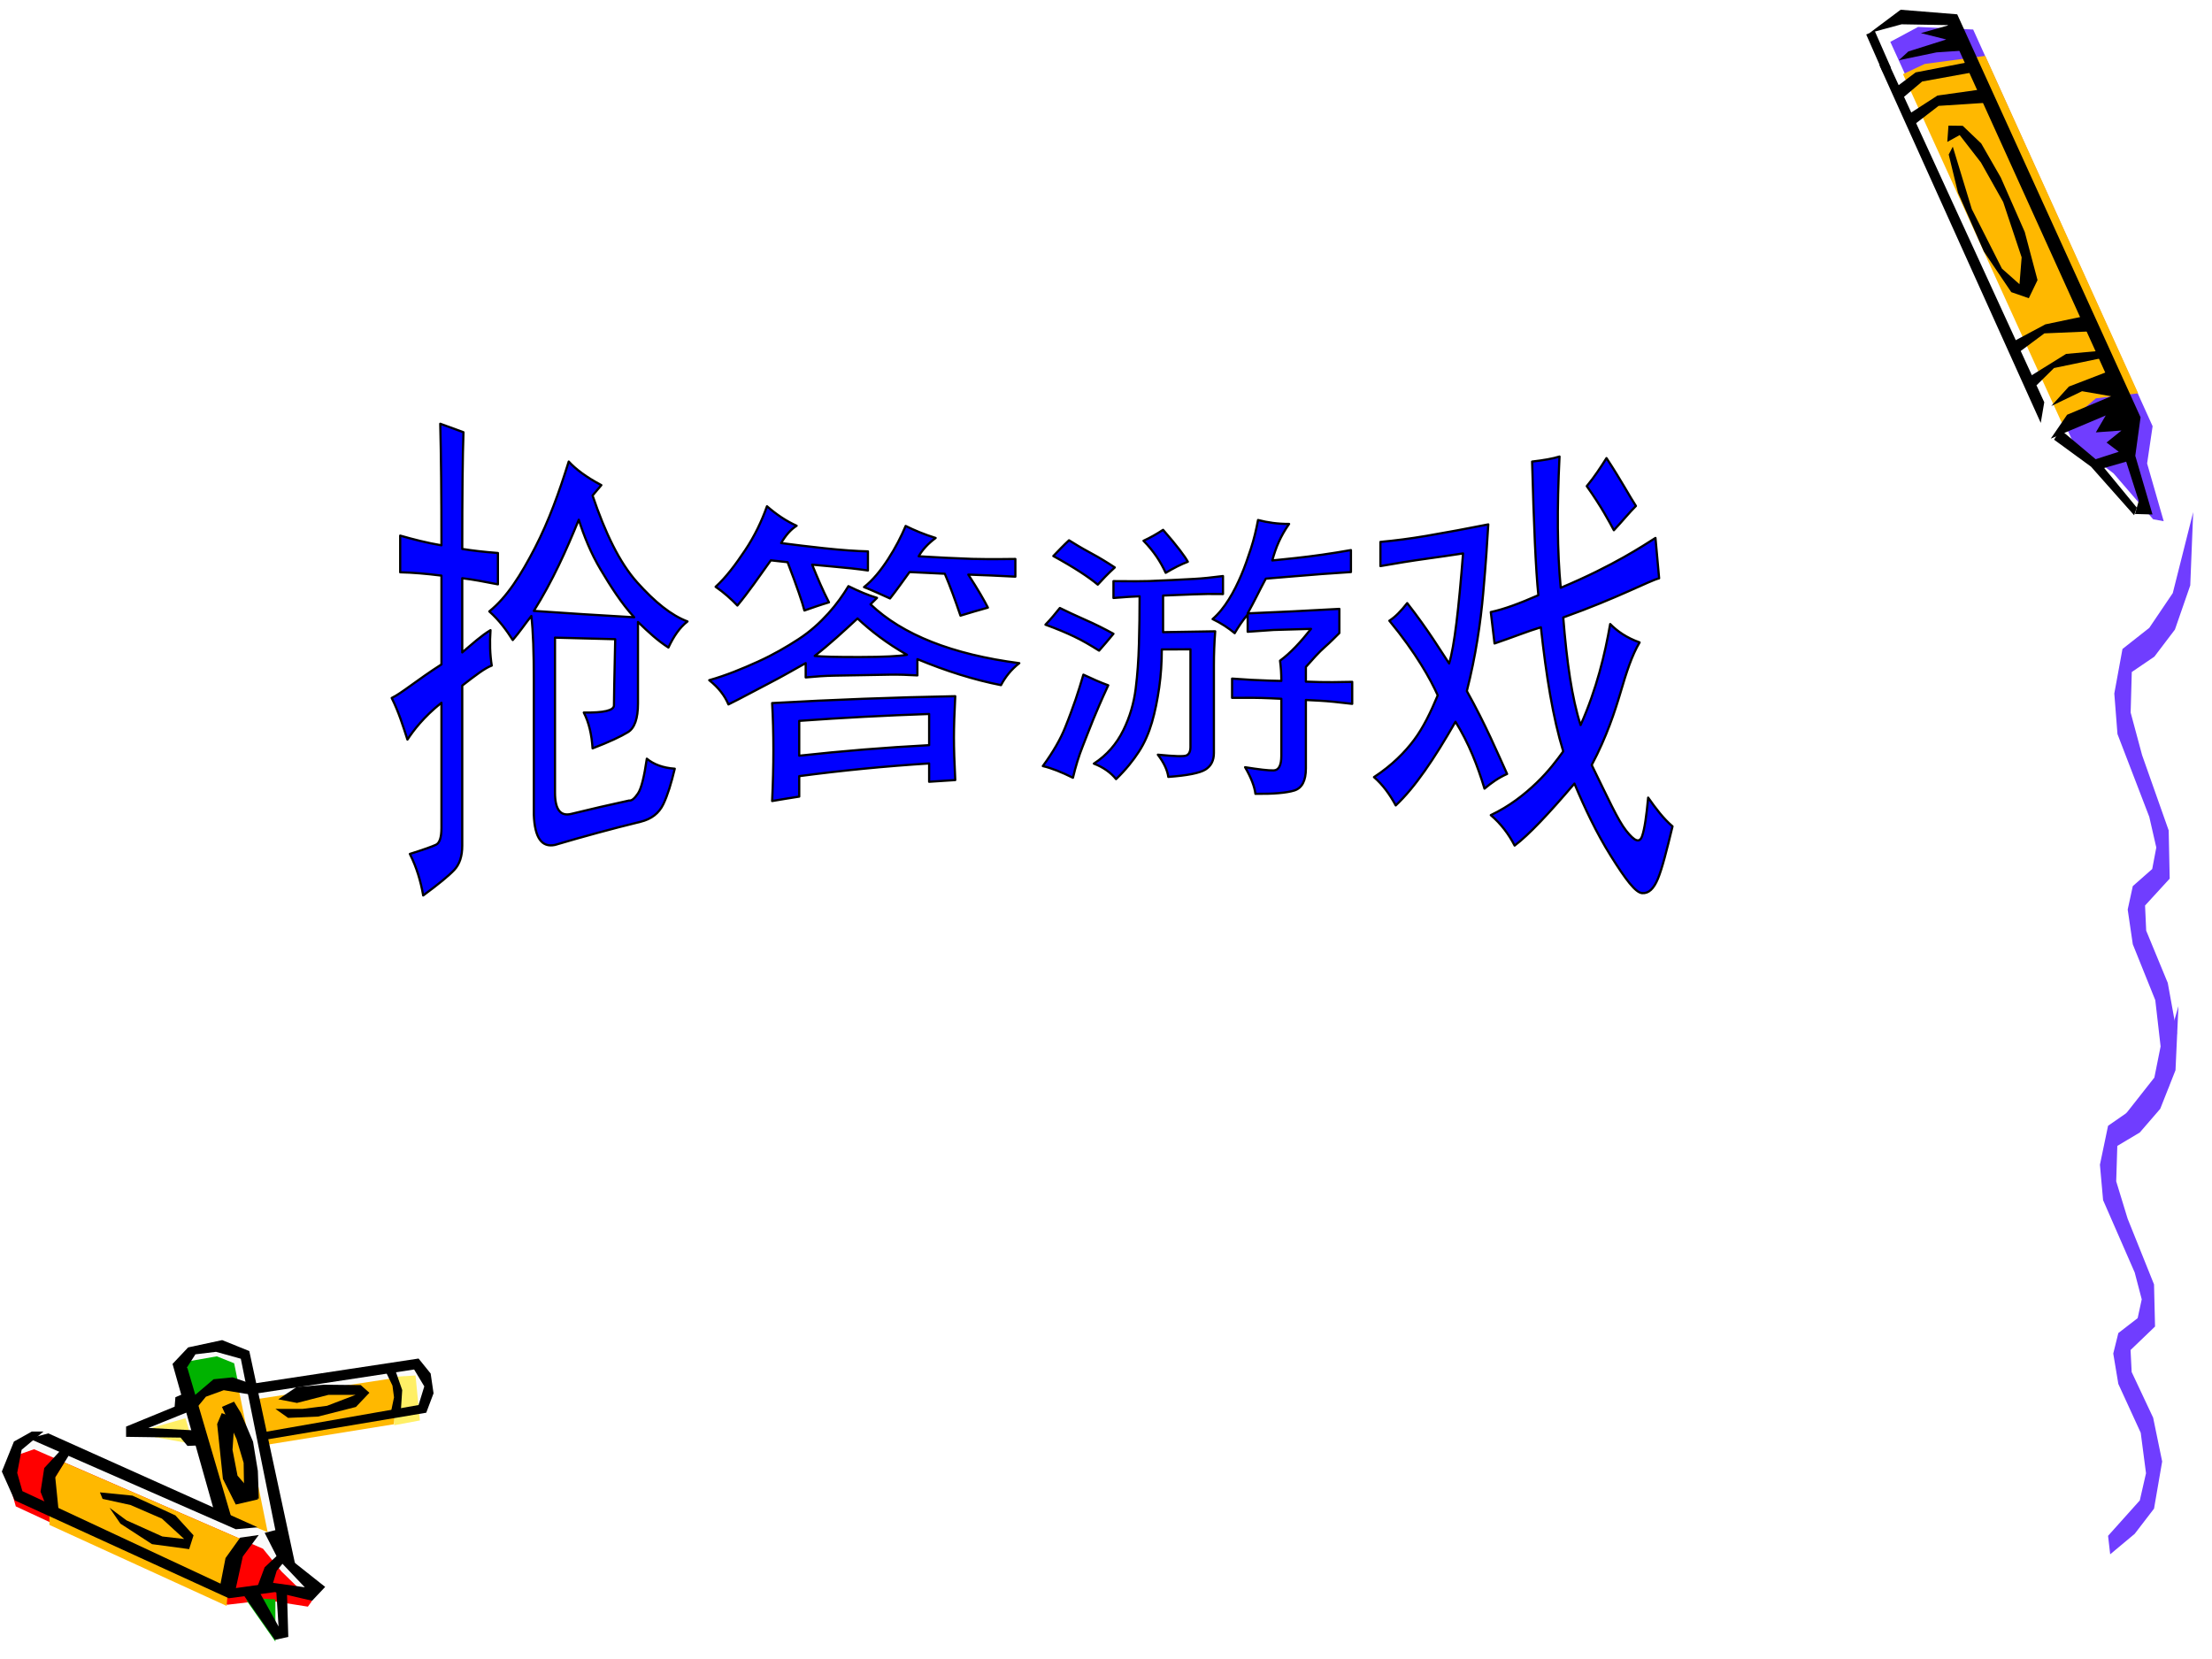<?xml version="1.0" encoding="UTF-8" standalone="no"?>
<!DOCTYPE svg PUBLIC "-//W3C//DTD SVG 1.1//EN" "http://www.w3.org/Graphics/SVG/1.1/DTD/svg11.dtd">
<svg xmlns="http://www.w3.org/2000/svg" xmlns:xlink="http://www.w3.org/1999/xlink" version="1.1" width="720pt" height="540pt" viewBox="0 0 720 540">
<rect x="0" y="0" width="720" height="540" fill="#333333" stroke="none"/>
<g enable-background="new">
<g>
<g id="Layer-1" data-name="Artifact">
<clipPath id="cp19">
<path transform="matrix(1,0,0,-1,0,540)" d="M 0 0 L 720 0 L 720 540 L 0 540 Z " fill-rule="evenodd"/>
</clipPath>
<g clip-path="url(#cp19)">
<path transform="matrix(1,0,0,-1,0,540)" d="M 0 0 L 720 0 L 720 540 L 0 540 Z " fill="#ffffff" fill-rule="evenodd"/>
</g>
</g>
<g id="Layer-1" data-name="Artifact">
<clipPath id="cp20">
<path transform="matrix(1,0,0,-1,0,540)" d="M -0 540 L 720 540 L 720 0 L -0 -0 " fill-rule="evenodd"/>
</clipPath>
<g clip-path="url(#cp20)">
<path transform="matrix(1,0,0,-1,0,540)" d="M 635.74 533.49 L 616.78 534.49 L 607.78 528.49 L 667.03 399.4 L 681.84 388.19 L 694.05 374.6 L 697.38 374.93 L 692.64 393.1 L 693.82 404.02 L 635.74 533.49 Z " fill="#ffffff" fill-rule="evenodd"/>
</g>
</g>
<g id="Layer-1" data-name="Artifact">
<clipPath id="cp21">
<path transform="matrix(1,0,0,-1,0,540)" d="M -0 540 L 720 540 L 720 0 L -0 -0 " fill-rule="evenodd"/>
</clipPath>
<g clip-path="url(#cp21)">
<path transform="matrix(1,0,0,-1,0,540)" d="M 615.29 526.38 L 674.94 395.72 L 687.97 385.9 L 700.84 370.98 L 704.28 370.35 L 698.88 389.14 L 700.67 401.27 L 642.26 530.39 L 624.33 531.23 L 615.29 526.38 Z " fill="#703dff" fill-rule="evenodd"/>
</g>
</g>
<g id="Layer-1" data-name="Artifact">
<clipPath id="cp22">
<path transform="matrix(1,0,0,-1,0,540)" d="M -0 540 L 720 540 L 720 0 L -0 0 " fill-rule="evenodd"/>
</clipPath>
<g clip-path="url(#cp22)">
<path transform="matrix(1,0,0,-1,0,540)" d="M 671.59 401.32 L 682.23 410.35 L 695.97 411.97 L 646.21 521.81 L 626.52 519.19 L 619.42 515.87 L 671.59 401.32 Z " fill="#ffb800" fill-rule="evenodd"/>
</g>
</g>
<g id="Layer-1" data-name="Artifact">
<path transform="matrix(1,0,0,-1,0,540)" d="M 102.2 23.135 L 91.761 32.759 L 86.198 72.069 L 136.7 81.256 L 139.08 89.193 L 134.2 95.63 L 82.76 88.693 L 79.197 99.88 L 70.821 101.88 L 62.883 100.13 L 58.507 95.255 L 61.57 84.069 L 44.255 74.319 L 64.445 72.319 L 72.509 46.321 L 11.814 72.569 L 5.875 70.069 L 3 62.132 L 6.438 53.196 L 74.197 21.385 L 89.136 23.385 L 101.14 20.76 L 102.2 23.135 Z " fill="#fafafa" fill-rule="evenodd"/>
</g>
<g id="Layer-1" data-name="Artifact">
<path transform="matrix(1,0,0,-1,0,540)" d="M 127.8 91.84 L 135.25 92.28 L 136.68 77.65 L 128.3 76.08 L 127.8 91.84 Z " fill="#ffef66" fill-rule="evenodd"/>
</g>
<g id="Layer-1" data-name="Artifact">
<path transform="matrix(1,0,0,-1,0,540)" d="M 11.072 68.28 L 85.603 35.888 L 91.657 28.461 L 101.52 18.85 L 100.21 17.04 L 86.789 19.162 L 73.992 17.664 L 5.142 49.681 L 2.52 58.918 L 5.391 66.283 L 11.072 68.28 Z " fill="#ff0000" fill-rule="evenodd"/>
</g>
<g id="Layer-1" data-name="Artifact">
<path transform="matrix(1,0,0,-1,0,540)" d="M 16.08 43.651 L 73.773 17.28 L 74.837 30.59 L 81.72 37.589 L 20.961 63.96 L 16.08 56.024 L 16.08 43.651 Z " fill="#ffb800" fill-rule="evenodd"/>
</g>
<g id="Layer-1" data-name="Artifact">
<path transform="matrix(1,0,0,-1,0,540)" d="M 60.6 96.763 L 70.553 98.52 L 76.214 96.261 L 77.52 89.799 L 70.802 89.36 L 62.591 83.4 L 60.6 96.763 Z " fill="#00b200" fill-rule="evenodd"/>
</g>
<g id="Layer-1" data-name="Artifact">
<path transform="matrix(1,0,0,-1,0,540)" d="M 89.64 19.429 L 89.64 5.64 L 80.16 19.179 L 84.651 19.68 L 89.64 19.429 Z " fill="#00b200" fill-rule="evenodd"/>
</g>
<g id="Layer-1" data-name="Artifact">
<path transform="matrix(1,0,0,-1,0,540)" d="M 63 84.146 L 68.436 89.16 L 77.497 88.784 L 87.12 41.28 L 80.434 44.038 L 72.498 46.732 L 63 84.146 Z " fill="#ffb800" fill-rule="evenodd"/>
</g>
<g id="Layer-1" data-name="Artifact">
<path transform="matrix(1,0,0,-1,0,540)" d="M 126.75 91.2 L 83.52 84.584 L 85.269 69.48 L 128.19 76.408 L 129 88.516 L 126.75 91.2 Z " fill="#ffb800" fill-rule="evenodd"/>
</g>
<g id="Layer-1" data-name="Artifact">
<path transform="matrix(1,0,0,-1,0,540)" d="M 60.372 78.36 L 43.32 73.507 L 62.88 69.96 L 60.372 78.36 Z " fill="#ffef66" fill-rule="evenodd"/>
</g>
<g id="Layer-1" data-name="Artifact">
<path transform="matrix(1,0,0,-1,0,540)" d="M 62.4 85.003 L 69.524 91.056 L 75.711 91.68 L 80.648 89.995 L 81.96 86.002 L 72.836 87.499 L 67.024 85.378 L 63.212 80.76 L 62.4 85.003 Z " fill-rule="evenodd"/>
</g>
<g id="Layer-1" data-name="Artifact">
<path transform="matrix(1,0,0,-1,0,540)" d="M 79.56 20.412 L 89.494 6.24 L 93.84 7.181 L 93.405 21.854 L 89.866 22.92 L 90.674 10.567 L 83.968 22.669 L 79.56 20.412 Z " fill-rule="evenodd"/>
</g>
<g id="Layer-1" data-name="Artifact">
<path transform="matrix(1,0,0,-1,0,540)" d="M 125.52 93.611 L 127.75 88.982 L 128.25 85.165 L 127.2 80.16 L 130.49 81.036 L 130.92 87.543 L 128.38 94.8 L 125.52 93.611 Z " fill-rule="evenodd"/>
</g>
<g id="Layer-1" data-name="Artifact">
<path transform="matrix(1,0,0,-1,0,540)" d="M 15.732 73.44 L 83.88 42.864 L 76.753 42.24 L 9.48 71.755 L 15.732 73.44 Z " fill-rule="evenodd"/>
</g>
<g id="Layer-1" data-name="Artifact">
<path transform="matrix(1,0,0,-1,0,540)" d="M 33.393 52.117 L 42.493 50.119 L 52.715 45.687 L 59.946 39.069 L 52.84 39.881 L 41.184 45.125 L 35.637 49.245 L 39.189 44.064 L 49.474 37.383 L 61.566 35.76 L 63 40.255 L 57.079 46.748 L 43.116 53.179 L 32.52 54.24 L 33.393 52.117 Z " fill-rule="evenodd"/>
</g>
<g id="Layer-1" data-name="Artifact">
<path transform="matrix(1,0,0,-1,0,540)" d="M 72.181 80.04 L 76.371 78.484 L 75.683 68.086 L 77.309 59.681 L 84 51.961 L 76.746 50.28 L 72.556 58.623 L 70.68 76.491 L 72.181 80.04 Z " fill-rule="evenodd"/>
</g>
<g id="Layer-1" data-name="Artifact">
<path transform="matrix(1,0,0,-1,0,540)" d="M 90.504 33.96 L 86.136 29.84 L 83.64 23.16 L 88.632 23.972 L 90.067 28.716 L 93 32.274 L 90.504 33.96 Z " fill-rule="evenodd"/>
</g>
<g id="Layer-1" data-name="Artifact">
<path transform="matrix(1,0,0,-1,0,540)" d="M 10.349 74.04 L 4.537 70.785 L .6 61.021 L 4.787 51.633 L 74.468 19.774 L 89.467 21.777 L 101.59 18.96 L 105.84 23.467 L 94.466 32.48 L 89.842 41.993 L 86.154 41.055 L 90.529 32.48 L 99.216 23.341 L 88.904 24.781 L 76.78 23.091 L 79.03 33.356 L 84.217 40.366 L 78.155 39.49 L 73.406 32.855 L 71.781 24.531 L 7.287 54.637 L 5.599 60.583 L 7.037 68.094 L 14.161 74.04 L 10.349 74.04 Z " fill-rule="evenodd"/>
</g>
<g id="Layer-1" data-name="Artifact">
<path transform="matrix(1,0,0,-1,0,540)" d="M 20.508 68.76 L 14.397 62.153 L 13.2 54.425 L 15.279 49.189 L 19.122 47.88 L 17.988 59.161 L 23.28 67.7 L 20.508 68.76 Z " fill-rule="evenodd"/>
</g>
<g id="Layer-1" data-name="Artifact">
<path transform="matrix(1,0,0,-1,0,540)" d="M 69.81 47.777 L 56.16 96.047 L 61.232 101.42 L 72.315 103.8 L 81.144 100.24 L 96.36 29.52 L 90.912 35.585 L 78.389 97.735 L 70.311 99.986 L 63.611 99.173 L 60.919 94.984 L 75.321 46.027 L 69.81 47.777 Z " fill-rule="evenodd"/>
</g>
<g id="Layer-1" data-name="Artifact">
<path transform="matrix(1,0,0,-1,0,540)" d="M 72.24 82.069 L 76.99 71.612 L 79.303 63.847 L 79.49 52.2 L 84.24 52.2 L 83.928 61.217 L 82.365 70.735 L 78.428 80.066 L 76.178 83.76 L 72.24 82.069 Z " fill-rule="evenodd"/>
</g>
<g id="Layer-1" data-name="Artifact">
<path transform="matrix(1,0,0,-1,0,540)" d="M 59.591 86.28 L 57.093 85.211 L 56.843 82.129 L 41.04 75.65 L 41.04 72.316 L 58.779 72.065 L 61.028 69.36 L 65.4 69.549 L 64.963 74.329 L 48.286 75.21 L 61.84 80.682 L 59.591 86.28 Z " fill-rule="evenodd"/>
</g>
<g id="Layer-1" data-name="Artifact">
<path transform="matrix(1,0,0,-1,0,540)" d="M 82.2 89.606 L 136.24 97.8 L 140.18 92.921 L 141.12 86.479 L 138.74 80.162 L 85.769 71.28 L 85.519 73.782 L 136.24 82.664 L 138.11 88.731 L 134.8 94.235 L 82.2 86.229 L 82.2 89.606 Z " fill-rule="evenodd"/>
</g>
<g id="Layer-1" data-name="Artifact">
<path transform="matrix(1,0,0,-1,0,540)" d="M 89.64 81.414 L 93.779 78.48 L 103.56 78.917 L 115.85 82.038 L 120.24 86.658 L 117.42 89.155 L 105.5 89.28 L 96.538 88.531 L 90.581 84.536 L 96.663 83.349 L 106.88 85.971 L 115.73 85.971 L 106.44 82.413 L 98.544 81.414 L 89.64 81.414 Z " fill-rule="evenodd"/>
</g>
<g id="Layer-1" data-name="Artifact">
<path transform="matrix(1,0,0,-1,0,540)" d="M 686.17 40.09 L 696.5 51.618 L 698.52 60.469 L 696.8 73.636 L 689.51 89.535 L 687.86 99.424 L 689.51 106.09 L 695.8 110.95 L 697.13 117.07 L 694.84 125.81 L 684.55 149.36 L 683.52 160.89 L 686.17 173.56 L 694.84 179.57 L 702.46 189.46 L 709.08 212.52 L 708.12 191.65 L 703.15 179.08 L 696.5 171.38 L 689.18 167.01 L 688.82 155.48 L 692.53 143.35 L 701.13 121.93 L 701.46 108.22 L 693.49 100.57 L 693.85 93.414 L 700.84 78.553 L 703.78 64.294 L 701.13 48.941 L 694.84 40.746 L 686.86 34.08 L 686.17 40.09 Z " fill="#703dff" fill-rule="evenodd"/>
</g>
<g id="Layer-1" data-name="Artifact">
<path transform="matrix(1,0,0,-1,0,540)" d="M 690.86 176.07 L 701.24 189.26 L 703.27 199.39 L 701.54 214.45 L 694.22 232.64 L 692.56 243.95 L 694.22 251.57 L 700.54 257.14 L 701.87 264.14 L 699.58 274.13 L 689.23 301.07 L 688.2 314.26 L 690.86 328.76 L 699.58 335.63 L 707.23 346.95 L 713.88 373.32 L 712.92 349.45 L 707.93 335.07 L 701.24 326.26 L 693.89 321.26 L 693.52 308.07 L 697.25 294.2 L 705.9 269.7 L 706.23 254.01 L 698.21 245.26 L 698.58 237.07 L 705.6 220.07 L 708.56 203.76 L 705.9 186.2 L 699.58 176.82 L 691.56 169.2 L 690.86 176.07 Z " fill="#703dff" fill-rule="evenodd"/>
</g>
<g id="Layer-1" data-name="Artifact">
<clipPath id="cp23">
<path transform="matrix(1,0,0,-1,0,540)" d="M -0 540 L 720 540 L 720 0 L -0 0 " fill-rule="evenodd"/>
</clipPath>
<g clip-path="url(#cp23)">
<path transform="matrix(1,0,0,-1,0,540)" d="M 668.6 396.88 L 680.61 388.11 L 694.64 372.3 L 695.54 374.75 L 683.49 389.39 L 670.61 400.2 L 668.6 396.88 Z " fill-rule="evenodd"/>
</g>
</g>
<g id="Layer-1" data-name="Artifact">
<clipPath id="cp24">
<path transform="matrix(1,0,0,-1,0,540)" d="M -0 540 L 720 540 L 720 0 L -0 -0 " fill-rule="evenodd"/>
</clipPath>
<g clip-path="url(#cp24)">
<path transform="matrix(1,0,0,-1,0,540)" d="M 618.06 520.4 L 630.33 522.95 L 640.08 523.6 L 634.6 531.87 L 625.24 529.22 L 633.5 527.15 L 621.17 523.25 L 618.06 520.4 Z " fill-rule="evenodd"/>
</g>
</g>
<g id="Layer-1" data-name="Artifact">
<clipPath id="cp25">
<path transform="matrix(1,0,0,-1,0,540)" d="M -0 540 L 720 540 L 720 0 L -0 0 " fill-rule="evenodd"/>
</clipPath>
<g clip-path="url(#cp25)">
<path transform="matrix(1,0,0,-1,0,540)" d="M 634.3 489.7 L 637.33 477.26 L 645.74 458.13 L 654.66 444.91 L 660.37 442.93 L 663.21 448.83 L 659.05 464.5 L 651.25 482.22 L 644.89 493.29 L 638.86 499.05 L 634.22 499.11 L 633.84 493.81 L 637.87 496.03 L 644.79 487.11 L 652.03 474.25 L 658.04 456.23 L 657.34 447.49 L 651.63 452.56 L 641.81 471.96 L 635.63 492.26 L 634.3 489.7 Z " fill-rule="evenodd"/>
</g>
</g>
<g id="Layer-1" data-name="Artifact">
<clipPath id="cp26">
<path transform="matrix(1,0,0,-1,0,540)" d="M -0 540 L 720 540 L 720 0 L -0 -0 " fill-rule="evenodd"/>
</clipPath>
<g clip-path="url(#cp26)">
<path transform="matrix(1,0,0,-1,0,540)" d="M 611.7 518.88 L 664.26 402.34 L 665.4 409.07 L 615.03 518.78 L 611.7 518.88 Z " fill-rule="evenodd"/>
</g>
</g>
<g id="Layer-1" data-name="Artifact">
<clipPath id="cp27">
<path transform="matrix(1,0,0,-1,0,540)" d="M -0 540 L 720 540 L 720 0 L -0 -0 " fill-rule="evenodd"/>
</clipPath>
<g clip-path="url(#cp27)">
<path transform="matrix(1,0,0,-1,0,540)" d="M 667.51 397.22 L 672.84 405 L 687.18 411.02 L 677.7 412.66 L 667.68 407.84 L 673.41 414.17 L 685.25 418.73 L 633.97 531.83 L 618.97 532.09 L 608.57 529.28 L 618.65 536.83 L 637.07 535.34 L 696.75 404.17 L 695.03 391.64 L 700.63 372.54 L 694.94 372.7 L 696.15 376.96 L 692.07 389.73 L 684.08 387.44 L 680.64 390.05 L 689.65 392.95 L 685.67 395.96 L 690.53 399.87 L 682.19 399.26 L 685.41 404.77 L 667.51 397.22 Z " fill-rule="evenodd"/>
</g>
</g>
<g id="Layer-1" data-name="Artifact">
<clipPath id="cp28">
<path transform="matrix(1,0,0,-1,0,540)" d="M -0 540 L 720 540 L 720 0 L -0 0 " fill-rule="evenodd"/>
</clipPath>
<g clip-path="url(#cp28)">
<path transform="matrix(1,0,0,-1,0,540)" d="M 662.83 414.53 L 668.58 420.21 L 684.25 423.47 L 683.01 425.75 L 672.5 424.8 L 660.48 417.33 L 662.83 414.53 Z " fill-rule="evenodd"/>
</g>
</g>
<g id="Layer-1" data-name="Artifact">
<clipPath id="cp29">
<path transform="matrix(1,0,0,-1,0,540)" d="M -0 540 L 720 540 L 720 0 L -0 -0 " fill-rule="evenodd"/>
</clipPath>
<g clip-path="url(#cp29)">
<path transform="matrix(1,0,0,-1,0,540)" d="M 656.46 424.81 L 665.44 431.49 L 680.2 432.12 L 677.88 436.97 L 665.75 434.42 L 655.02 428.68 L 656.46 424.81 Z " fill-rule="evenodd"/>
</g>
</g>
<g id="Layer-1" data-name="Artifact">
<clipPath id="cp30">
<path transform="matrix(1,0,0,-1,0,540)" d="M -0 540 L 720 540 L 720 0 L -0 -0 " fill-rule="evenodd"/>
</clipPath>
<g clip-path="url(#cp30)">
<path transform="matrix(1,0,0,-1,0,540)" d="M 622.81 499.23 L 631.01 505.54 L 647.05 506.58 L 644.88 510.9 L 630.64 508.9 L 621.06 502.7 L 622.81 499.23 Z " fill-rule="evenodd"/>
</g>
</g>
<g id="Layer-1" data-name="Artifact">
<clipPath id="cp31">
<path transform="matrix(1,0,0,-1,0,540)" d="M -0 540 L 720 540 L 720 0 L -0 -0 " fill-rule="evenodd"/>
</clipPath>
<g clip-path="url(#cp31)">
<path transform="matrix(1,0,0,-1,0,540)" d="M 618.94 507.79 L 625.66 513.47 L 642.23 516.48 L 640.29 519.69 L 623.53 516.43 L 616.63 511.24 L 618.94 507.79 Z " fill-rule="evenodd"/>
</g>
</g>
<g id="Layer-1" data-name="Artifact">
<path transform="matrix(1,0,0,-1,0,540)" stroke-width="3" stroke-linecap="butt" stroke-linejoin="round" fill="none" stroke="#000000" d="M 608.82 529.38 L 614.1 517.38 "/>
</g>
<g id="Layer-1" data-name="P">
<path transform="matrix(1,0,0,-1,0,540)" d="M 260.15 305.36 C 260.15 301.58 260.15 297.8 260.15 294.02 C 274.18 295.56 288.29 296.71 302.43 297.45 C 302.43 300.83 302.43 304.22 302.43 307.6 C 288.29 307.12 274.19 306.37 260.15 305.36 Z M 251.33 311.15 C 271.09 312.26 290.97 313.02 310.93 313.39 C 310.64 307.85 310.5 303.35 310.5 299.9 C 310.5 296.44 310.64 291.84 310.93 286.09 C 308.09 285.93 305.26 285.75 302.43 285.54 C 302.43 287.53 302.43 289.51 302.43 291.5 C 288.28 290.61 274.17 289.22 260.15 287.37 C 260.15 285.15 260.15 282.93 260.15 280.71 C 257.2 280.26 254.26 279.77 251.33 279.27 C 251.61 285.23 251.74 290.76 251.74 295.86 C 251.74 301.23 251.61 306.33 251.33 311.15 Z M 352.64 320.4 C 355.49 319.06 358.17 317.86 360.73 316.94 C 358.42 311.98 356.85 308.22 355.83 305.75 C 354.82 303.28 353.73 300.39 352.43 297.13 C 351.13 293.88 350.1 290.44 349.24 286.84 C 345.54 288.68 342.29 289.98 339.44 290.64 C 342.89 295.35 345.24 299.55 346.68 303.14 C 348.13 306.73 349.22 309.79 350.09 312.27 C 350.95 314.75 351.77 317.47 352.64 320.4 Z M 279.12 338.69 C 274.53 334.44 270 330.25 265.19 326.5 C 267.44 326.25 272.36 326.12 279.97 326.14 C 287.59 326.15 292.67 326.4 295.22 326.87 C 288.65 330.6 283.38 334.69 279.12 338.69 Z M 344.98 342.1 C 347.26 340.99 350.01 339.67 353.28 338.24 C 356.55 336.82 359.58 335.26 362.43 333.71 C 360.71 331.66 359.19 329.8 357.75 328.22 C 354.9 330.01 352.23 331.58 349.66 332.79 C 347.1 334.01 343.99 335.34 340.29 336.67 C 342.02 338.46 343.54 340.3 344.98 342.1 Z M 276.16 349.21 C 279.55 347.54 282.64 346.23 285.47 345.39 C 284.75 344.7 284.07 343.99 283.35 343.3 C 293.78 333.38 309.92 327 331.78 324.14 C 329.2 322.13 327.26 319.71 325.82 316.99 C 317.02 318.71 307.96 321.57 298.61 325.45 C 298.61 323.69 298.61 321.93 298.61 320.16 C 295.5 320.35 292.53 320.44 289.7 320.4 C 283.63 320.31 277.57 320.2 271.52 320.08 C 268.71 320.03 265.62 319.83 262.25 319.5 C 262.25 321.05 262.25 322.61 262.25 324.16 C 258.56 322.1 254.63 319.81 250.28 317.57 C 245.9 315.32 241.57 312.91 237.1 310.71 C 235.94 313.47 233.94 316.16 230.85 318.6 C 236.41 320.18 241.64 322.34 246.71 324.64 C 251.76 326.92 256.1 329.48 259.94 331.97 C 263.75 334.45 266.89 337.33 269.62 340.35 C 272.33 343.35 274.43 346.35 276.16 349.21 Z M 362.43 350.84 C 368.38 350.77 372.21 350.8 373.91 350.86 C 378.87 351.06 383.82 351.29 388.76 351.57 C 391.31 351.71 394.41 352.02 398.08 352.5 C 398.08 350.55 398.08 348.6 398.08 346.64 C 394.69 346.71 391.45 346.67 388.34 346.54 C 385.09 346.39 381.84 346.26 378.58 346.15 C 378.58 342.17 378.58 338.2 378.58 334.23 C 384.24 334.3 389.89 334.4 395.54 334.51 C 395.25 330.63 395.12 326.99 395.12 323.6 C 395.12 314.03 395.12 304.46 395.12 294.89 C 395.12 292.47 394.21 290.65 392.36 289.51 C 390.52 288.37 386.5 287.57 380.28 287.12 C 379.99 289.25 378.9 291.69 376.88 294.35 C 382.26 293.82 385.37 293.71 386.22 294.12 C 387.07 294.52 387.49 295.45 387.49 296.88 C 387.49 307.47 387.49 318.06 387.49 328.65 C 384.38 328.64 381.27 328.63 378.16 328.61 C 378.16 324.41 377.89 320.27 377.31 316.19 C 376.73 312.13 375.98 308.36 374.97 304.91 C 373.96 301.47 372.6 298.26 370.72 295.36 C 368.85 292.47 366.43 289.43 363.28 286.4 C 361.56 288.51 359.18 290.24 356.05 291.44 C 360.33 294.23 363.46 297.9 365.62 302.28 C 367.79 306.67 369.08 311.21 369.66 315.8 C 370.24 320.4 370.58 325.25 370.72 330.32 C 370.87 335.4 370.94 340.6 370.94 345.91 C 368.95 345.85 366.12 345.65 362.43 345.36 C 362.43 347.18 362.43 349.01 362.43 350.84 Z M 188.39 370.83 C 184.36 360.95 179.88 350.91 173.76 341.15 C 184.58 340.41 195.47 339.69 206.42 339.08 C 202.14 343.79 198.76 349.15 195.54 354.54 C 192.25 360.05 190.07 365.61 188.39 370.83 Z M 449.32 363.61 C 454.03 364.04 459.01 364.68 464.25 365.57 C 471.01 366.72 477.73 367.99 484.43 369.31 C 484.14 364.16 483.65 356.68 482.78 346.95 C 481.92 337.29 480.37 326.56 477.45 315.07 C 483.57 304.14 487.48 294.8 490.56 288.08 C 487.81 286.88 485.43 285.18 483.2 283.3 C 480.95 290.75 478.07 298.18 473.75 305.07 C 466.78 292.9 460.56 283.7 454.31 277.84 C 452.35 281.47 450.06 284.6 447.23 287.05 C 453.17 290.95 457.36 295.24 460.32 299.22 C 463.33 303.27 465.7 308.2 467.98 313.67 C 465.7 318.76 460.95 327.42 452.23 337.96 C 454.2 339.2 456.07 341.18 458.04 343.69 C 465 334.8 469.14 327.83 471.69 324.04 C 473.43 329.81 474.8 341.75 476.22 359.86 C 472.37 359.28 468.53 358.71 464.67 358.18 C 459.43 357.46 454.31 356.62 449.32 355.74 C 449.32 358.36 449.32 360.98 449.32 363.61 Z M 522.91 390.89 C 527.66 383.68 530.56 378.22 532.49 375.31 C 530.32 373.16 528.08 370.37 525.31 367.41 C 523.91 369.99 521.28 375.05 516.49 381.76 C 518.98 384.76 521.01 387.89 522.91 390.89 Z M 347.96 364.14 C 349.67 363.05 351.99 361.64 354.98 360.03 C 357.98 358.43 360.57 356.81 362.86 355.3 C 360.57 353.2 358.76 351.3 357.32 349.7 C 354.46 352.11 349.68 355.27 342.85 359.01 C 344.57 360.81 346.24 362.55 347.96 364.14 Z M 143.3 402.07 C 145.81 401.14 148.33 400.21 150.86 399.31 C 150.58 391.36 150.46 378.7 150.46 361.32 C 153.65 360.8 157.52 360.35 162.07 360 C 162.07 356.6 162.07 353.2 162.07 349.8 C 157.78 350.64 153.92 351.38 150.46 351.79 C 150.46 343.74 150.46 335.69 150.46 327.64 C 153.75 330.43 156.64 333.09 159.66 334.89 C 159.37 330.85 159.48 326.98 160.06 323.35 C 157.9 322.57 154.82 320.23 150.46 316.84 C 150.46 299.47 150.46 282.09 150.46 264.72 C 150.46 261.33 149.61 258.7 147.87 256.85 C 146.12 254.98 142.76 252.22 137.75 248.53 C 136.94 253.2 135.59 257.73 133.41 262.05 C 137.89 263.45 140.71 264.47 141.91 265.04 C 143.1 265.6 143.69 267.44 143.69 270.5 C 143.69 284.08 143.69 297.66 143.69 311.25 C 137.89 306.64 134.56 302.2 132.62 299.27 C 131.18 303.71 129.75 308.33 127.5 312.81 C 130.7 314.33 135.73 318.64 143.69 323.73 C 143.69 333.37 143.69 343.01 143.69 352.64 C 138.67 353.26 134.19 353.65 130.26 353.72 C 130.26 357.7 130.26 361.68 130.26 365.66 C 134.47 364.45 138.93 363.31 143.69 362.5 C 143.69 378.71 143.57 391.89 143.3 402.07 Z M 498.7 389.76 C 502.49 390.2 505.46 390.72 507.62 391.4 C 506.79 374.49 506.88 360.3 508.02 348.68 C 525.28 355.9 535.1 362.55 538.85 364.9 C 539.28 360.54 539.61 356.15 540.04 351.76 C 536.86 350.97 526.84 345.47 508.83 339.02 C 510 324.48 511.65 312.77 514.48 303.99 C 519.72 315.74 522.39 327.01 524.11 336.88 C 526.35 334.6 529.41 332.41 533.69 330.9 C 531.16 326.66 529.4 321.15 527.52 314.75 C 525.66 308.45 522.99 300.22 518.1 290.99 C 523.26 280.47 526.6 273.04 529.31 269.62 C 532.06 266.16 533.65 265.48 534.49 267.82 C 535.32 270.19 535.91 274.39 536.47 280.38 C 538.97 276.82 541.44 273.55 544.4 271.02 C 542.46 262.97 541.01 257.27 539.64 253.96 C 538.29 250.69 536.61 249.11 534.49 249.29 C 532.36 249.46 529.15 253.69 524.31 261.42 C 519.61 268.93 515.88 276.86 512.47 284.95 C 504.04 275.09 497.72 268.33 493.01 264.77 C 491.09 268.48 488.57 271.86 485.25 274.68 C 491.33 277.57 496.13 281.34 500.12 285.17 C 504.2 289.08 506.88 292.74 508.83 295.43 C 505.46 306.42 503.3 319.91 501.55 335.82 C 497.47 334.61 492.52 332.61 486.47 330.55 C 486.04 333.97 485.68 337.39 485.25 340.78 C 489.62 341.7 494.74 343.64 500.73 346.26 C 499.87 354.61 499.26 369.12 498.7 389.76 Z M 409.49 370.74 C 412.59 369.92 415.95 369.44 419.6 369.46 C 418.18 367.45 417.09 365.48 416.23 363.58 C 415.38 361.69 414.7 359.67 414.13 357.57 C 416.65 357.82 419.18 358.08 421.7 358.36 C 427.3 358.96 433.32 359.82 439.73 360.95 C 439.73 358.57 439.73 356.18 439.73 353.8 C 433.31 353.4 427.16 352.93 421.28 352.42 C 418.2 352.15 415.11 351.89 412.02 351.65 C 410.87 349.55 409.93 347.63 409.07 345.95 C 408.2 344.28 407.26 342.39 406.11 340.35 C 416.09 340.75 426.04 341.24 435.96 341.81 C 435.96 339.19 435.96 336.56 435.96 333.94 C 434.55 332.55 433 330.95 431.15 329.33 C 429.31 327.72 427.36 325.5 425.06 322.91 C 425.06 321.31 425.06 319.72 425.06 318.13 C 426.6 318.08 428.14 318.04 429.68 317.99 C 431.64 317.93 435.13 317.95 440.14 318.06 C 440.14 315.67 440.14 313.28 440.14 310.9 C 435.68 311.44 432.2 311.78 429.68 311.92 C 428.14 312 426.6 312.08 425.06 312.16 C 425.06 304.73 425.06 297.3 425.06 289.87 C 425.06 285.89 423.81 283.47 421.28 282.69 C 418.75 281.91 414.55 281.55 408.64 281.61 C 408.36 283.91 407.28 286.83 405.27 290.27 C 409.77 289.56 412.86 289.18 414.55 289.23 C 416.23 289.28 417.07 290.86 417.07 293.96 C 417.07 300.15 417.07 306.35 417.07 312.55 C 415.81 312.61 414.55 312.67 413.28 312.72 C 409.91 312.87 405.83 312.91 401.04 312.85 C 401.04 314.94 401.04 317.03 401.04 319.12 C 405.55 318.79 409.49 318.56 412.86 318.47 C 414.27 318.44 415.67 318.4 417.07 318.36 C 417.07 320.68 416.94 322.88 416.65 324.95 C 420.07 327.46 423.34 331.01 426.74 335.3 C 422.68 335.17 418.62 335.05 414.55 334.95 C 411.74 334.75 408.93 334.55 406.11 334.36 C 406.11 336.23 406.11 338.11 406.11 339.98 C 404.4 337.95 403.04 335.89 401.89 333.9 C 399.89 335.56 397.53 337.14 394.69 338.49 C 396.7 340.22 398.41 342.4 399.98 344.9 C 401.57 347.42 402.85 350.07 404 352.74 C 405.15 355.42 406.16 358.34 407.17 361.43 C 408.18 364.53 408.91 367.65 409.49 370.74 Z M 378.58 367.54 C 383.18 362.3 385.78 358.75 386.64 357.15 C 384.38 356.31 382 355.06 379.43 353.55 C 378.57 355.38 377.61 357.15 376.46 358.83 C 375.31 360.5 373.93 362.25 372.21 363.98 C 374.49 365.02 376.59 366.24 378.58 367.54 Z M 185.12 389.77 C 187.3 387.36 190.8 384.7 195.74 382.09 C 194.76 380.99 193.85 379.82 192.88 378.7 C 197.01 366.55 201.59 356.93 207.45 350.39 C 213.15 344.04 218.49 339.7 223.78 337.72 C 221.24 335.78 219.28 332.86 217.57 329.23 C 214.2 331.36 211.01 334.29 207.66 337.56 C 207.66 328.7 207.66 319.84 207.66 310.98 C 207.66 306.14 206.58 303.01 204.36 301.66 C 202.14 300.31 198.35 298.49 192.88 296.41 C 192.59 300.86 191.72 304.78 190.02 308.07 C 196.56 307.97 199.84 308.74 199.84 310.41 C 199.84 312.08 199.96 319.26 200.25 331.94 C 193.69 332.09 187.16 332.27 180.65 332.45 C 180.65 315.63 180.65 298.81 180.65 281.99 C 180.65 276.5 182.41 274.22 185.94 275.08 C 192.19 276.6 198.47 278.08 204.77 279.43 C 205.6 279.29 206.53 280.07 207.66 281.73 C 208.77 283.39 209.68 287.18 210.54 293.05 C 212.77 291.21 215.77 290.06 219.63 289.79 C 218.49 285.02 217.31 281.14 215.91 278.24 C 214.5 275.3 212.05 273.38 208.48 272.51 C 199.14 270.23 189.86 267.7 180.65 264.98 C 176.32 264.06 174.04 267.32 173.76 274.81 C 173.76 289.36 173.76 303.91 173.76 318.47 C 173.76 327.54 173.53 334.55 172.95 339.5 C 170.97 337.01 169.13 334.25 166.9 331.67 C 164.9 334.8 162.55 338.07 159.26 340.99 C 165 345.59 169.56 352.84 174.17 361.77 C 178.62 370.4 182.03 379.82 185.12 389.77 Z M 294.79 368.8 C 297.62 367.39 300.86 366.04 304.55 364.89 C 301.98 362.99 300.18 360.96 299.03 358.93 C 304.84 358.57 310.64 358.29 316.46 358.08 C 318.44 358.01 323.12 357.95 330.5 358.06 C 330.5 356.14 330.5 354.22 330.5 352.3 C 325.11 352.58 320 352.82 315.18 352.97 C 318.34 348.11 320.41 344.5 321.56 342.22 C 318.44 341.37 315.47 340.47 312.63 339.61 C 310.89 344.7 309.25 349.27 307.53 353.25 C 303.7 353.41 299.88 353.59 296.06 353.8 C 293.76 350.64 291.71 347.72 289.7 345.2 C 286.87 346.49 284.06 347.77 281.24 348.9 C 284.08 351.13 286.62 354.23 289.07 358 C 291.5 361.75 293.35 365.38 294.79 368.8 Z M 249.65 375.21 C 252.73 372.53 255.92 370.38 259.3 368.87 C 257.32 367.6 255.69 365.68 254.26 363.23 C 258.88 362.63 263.51 362.07 268.15 361.57 C 274.05 360.93 278.84 360.61 282.51 360.53 C 282.51 358.46 282.51 356.38 282.51 354.31 C 279.4 354.77 275.46 355.21 270.68 355.62 C 268.57 355.81 266.46 356 264.35 356.21 C 266.07 351.96 267.81 347.84 269.83 343.94 C 267.01 343.11 264.36 342.16 261.83 341.28 C 261.25 343.64 259.49 348.86 256.36 357.01 C 254.54 357.2 252.72 357.4 250.91 357.61 C 247.16 352.37 243.7 347.34 240.02 342.9 C 238.03 344.97 235.73 347.07 232.93 349 C 236.31 352.08 239.37 356.16 242.53 360.89 C 245.64 365.54 247.93 370.35 249.65 375.21 Z " fill="#0000ff" fill-rule="evenodd"/>
<path transform="matrix(1,0,0,-1,0,540)" stroke-width=".72" stroke-linecap="butt" stroke-linejoin="round" fill="none" stroke="#000000" d="M 260.15 305.36 C 260.15 301.58 260.15 297.8 260.15 294.02 C 274.18 295.56 288.29 296.71 302.43 297.45 C 302.43 300.83 302.43 304.22 302.43 307.6 C 288.29 307.12 274.19 306.37 260.15 305.36 Z M 251.33 311.15 C 271.09 312.26 290.97 313.02 310.93 313.39 C 310.64 307.85 310.5 303.35 310.5 299.9 C 310.5 296.44 310.64 291.84 310.93 286.09 C 308.09 285.93 305.26 285.75 302.43 285.54 C 302.43 287.53 302.43 289.51 302.43 291.5 C 288.28 290.61 274.17 289.22 260.15 287.37 C 260.15 285.15 260.15 282.93 260.15 280.71 C 257.2 280.26 254.26 279.77 251.33 279.27 C 251.61 285.23 251.74 290.76 251.74 295.86 C 251.74 301.23 251.61 306.33 251.33 311.15 Z M 352.64 320.4 C 355.49 319.06 358.17 317.86 360.73 316.94 C 358.42 311.98 356.85 308.22 355.83 305.75 C 354.82 303.28 353.73 300.39 352.43 297.13 C 351.13 293.88 350.1 290.44 349.24 286.84 C 345.54 288.68 342.29 289.98 339.44 290.64 C 342.89 295.35 345.24 299.55 346.68 303.14 C 348.13 306.73 349.22 309.79 350.09 312.27 C 350.95 314.75 351.77 317.47 352.64 320.4 Z M 279.12 338.69 C 274.53 334.44 270 330.25 265.19 326.5 C 267.44 326.25 272.36 326.12 279.97 326.14 C 287.59 326.15 292.67 326.4 295.22 326.87 C 288.65 330.6 283.38 334.69 279.12 338.69 Z M 344.98 342.1 C 347.26 340.99 350.01 339.67 353.28 338.24 C 356.55 336.82 359.58 335.26 362.43 333.71 C 360.71 331.66 359.19 329.8 357.75 328.22 C 354.9 330.01 352.23 331.58 349.66 332.79 C 347.1 334.01 343.99 335.34 340.29 336.67 C 342.02 338.46 343.54 340.3 344.98 342.1 Z M 276.16 349.21 C 279.55 347.54 282.64 346.23 285.47 345.39 C 284.75 344.7 284.07 343.99 283.35 343.3 C 293.78 333.38 309.92 327 331.78 324.14 C 329.2 322.13 327.26 319.71 325.82 316.99 C 317.02 318.71 307.96 321.57 298.61 325.45 C 298.61 323.69 298.61 321.93 298.61 320.16 C 295.5 320.35 292.53 320.44 289.7 320.4 C 283.63 320.31 277.57 320.2 271.52 320.08 C 268.71 320.03 265.62 319.83 262.25 319.5 C 262.25 321.05 262.25 322.61 262.25 324.16 C 258.56 322.1 254.63 319.81 250.28 317.57 C 245.9 315.32 241.57 312.91 237.1 310.71 C 235.94 313.47 233.94 316.16 230.85 318.6 C 236.41 320.18 241.64 322.34 246.71 324.64 C 251.76 326.92 256.1 329.48 259.94 331.97 C 263.75 334.45 266.89 337.33 269.62 340.35 C 272.33 343.35 274.43 346.35 276.16 349.21 Z M 362.43 350.84 C 368.38 350.77 372.21 350.8 373.91 350.86 C 378.87 351.06 383.82 351.29 388.76 351.57 C 391.31 351.71 394.41 352.02 398.08 352.5 C 398.08 350.55 398.08 348.6 398.08 346.64 C 394.69 346.71 391.45 346.67 388.34 346.54 C 385.09 346.39 381.84 346.26 378.58 346.15 C 378.58 342.17 378.58 338.2 378.58 334.23 C 384.24 334.3 389.89 334.4 395.54 334.51 C 395.25 330.63 395.12 326.99 395.12 323.6 C 395.12 314.03 395.12 304.46 395.12 294.89 C 395.12 292.47 394.21 290.65 392.36 289.51 C 390.52 288.37 386.5 287.57 380.28 287.12 C 379.99 289.25 378.9 291.69 376.88 294.35 C 382.26 293.82 385.37 293.71 386.22 294.12 C 387.07 294.52 387.49 295.45 387.49 296.88 C 387.49 307.47 387.49 318.06 387.49 328.65 C 384.38 328.64 381.27 328.63 378.16 328.61 C 378.16 324.41 377.89 320.27 377.31 316.19 C 376.73 312.13 375.98 308.36 374.97 304.91 C 373.96 301.47 372.6 298.26 370.72 295.36 C 368.85 292.47 366.43 289.43 363.28 286.4 C 361.56 288.51 359.18 290.24 356.05 291.44 C 360.33 294.23 363.46 297.9 365.62 302.28 C 367.79 306.67 369.08 311.21 369.66 315.8 C 370.24 320.4 370.58 325.25 370.72 330.32 C 370.87 335.4 370.94 340.6 370.94 345.91 C 368.95 345.85 366.12 345.65 362.43 345.36 C 362.43 347.18 362.43 349.01 362.43 350.84 Z M 188.39 370.83 C 184.36 360.95 179.88 350.91 173.76 341.15 C 184.58 340.41 195.47 339.69 206.42 339.08 C 202.14 343.79 198.76 349.15 195.54 354.54 C 192.25 360.05 190.07 365.61 188.39 370.83 Z M 449.32 363.61 C 454.03 364.04 459.01 364.68 464.25 365.57 C 471.01 366.72 477.73 367.99 484.43 369.31 C 484.14 364.16 483.65 356.68 482.78 346.95 C 481.92 337.29 480.37 326.56 477.45 315.07 C 483.57 304.14 487.48 294.8 490.56 288.08 C 487.81 286.88 485.43 285.18 483.2 283.3 C 480.95 290.75 478.07 298.18 473.75 305.07 C 466.78 292.9 460.56 283.7 454.31 277.84 C 452.35 281.47 450.06 284.6 447.23 287.05 C 453.17 290.95 457.36 295.24 460.32 299.22 C 463.33 303.27 465.7 308.2 467.98 313.67 C 465.7 318.76 460.95 327.42 452.23 337.96 C 454.2 339.2 456.07 341.18 458.04 343.69 C 465 334.8 469.14 327.83 471.69 324.04 C 473.43 329.81 474.8 341.75 476.22 359.86 C 472.37 359.28 468.53 358.71 464.67 358.18 C 459.43 357.46 454.31 356.62 449.32 355.74 C 449.32 358.36 449.32 360.98 449.32 363.61 Z M 522.91 390.89 C 527.66 383.68 530.56 378.22 532.49 375.31 C 530.32 373.16 528.08 370.37 525.31 367.41 C 523.91 369.99 521.28 375.05 516.49 381.76 C 518.98 384.76 521.01 387.89 522.91 390.89 Z M 347.96 364.14 C 349.67 363.05 351.99 361.64 354.98 360.03 C 357.98 358.43 360.57 356.81 362.86 355.3 C 360.57 353.2 358.76 351.3 357.32 349.7 C 354.46 352.11 349.68 355.27 342.85 359.01 C 344.57 360.81 346.24 362.55 347.96 364.14 Z M 143.3 402.07 C 145.81 401.14 148.33 400.21 150.86 399.31 C 150.58 391.36 150.46 378.7 150.46 361.32 C 153.65 360.8 157.52 360.35 162.07 360 C 162.07 356.6 162.07 353.2 162.07 349.8 C 157.78 350.64 153.92 351.38 150.46 351.79 C 150.46 343.74 150.46 335.69 150.46 327.64 C 153.75 330.43 156.64 333.09 159.66 334.89 C 159.37 330.85 159.48 326.98 160.06 323.35 C 157.9 322.57 154.82 320.23 150.46 316.84 C 150.46 299.47 150.46 282.09 150.46 264.72 C 150.46 261.33 149.61 258.7 147.87 256.85 C 146.12 254.98 142.76 252.22 137.75 248.53 C 136.94 253.2 135.59 257.73 133.41 262.05 C 137.89 263.45 140.71 264.47 141.91 265.04 C 143.1 265.6 143.69 267.44 143.69 270.5 C 143.69 284.08 143.69 297.66 143.69 311.25 C 137.89 306.64 134.56 302.2 132.62 299.27 C 131.18 303.71 129.75 308.33 127.5 312.81 C 130.7 314.33 135.73 318.64 143.69 323.73 C 143.69 333.37 143.69 343.01 143.69 352.64 C 138.67 353.26 134.19 353.65 130.26 353.72 C 130.26 357.7 130.26 361.68 130.26 365.66 C 134.47 364.45 138.93 363.31 143.69 362.5 C 143.69 378.71 143.57 391.89 143.3 402.07 Z M 498.7 389.76 C 502.49 390.2 505.46 390.72 507.62 391.4 C 506.79 374.49 506.88 360.3 508.02 348.68 C 525.28 355.9 535.1 362.55 538.85 364.9 C 539.28 360.54 539.61 356.15 540.04 351.76 C 536.86 350.97 526.84 345.47 508.83 339.02 C 510 324.48 511.65 312.77 514.48 303.99 C 519.72 315.74 522.39 327.01 524.11 336.88 C 526.35 334.6 529.41 332.41 533.69 330.9 C 531.16 326.66 529.4 321.15 527.52 314.75 C 525.66 308.45 522.99 300.22 518.1 290.99 C 523.26 280.47 526.6 273.04 529.31 269.62 C 532.06 266.16 533.65 265.48 534.49 267.82 C 535.32 270.19 535.91 274.39 536.47 280.38 C 538.97 276.82 541.44 273.55 544.4 271.02 C 542.46 262.97 541.01 257.27 539.64 253.96 C 538.29 250.69 536.61 249.11 534.49 249.29 C 532.36 249.46 529.15 253.69 524.31 261.42 C 519.61 268.93 515.88 276.86 512.47 284.95 C 504.04 275.09 497.72 268.33 493.01 264.77 C 491.09 268.48 488.57 271.86 485.25 274.68 C 491.33 277.57 496.13 281.34 500.12 285.17 C 504.2 289.08 506.88 292.74 508.83 295.43 C 505.46 306.42 503.3 319.91 501.55 335.82 C 497.47 334.61 492.52 332.61 486.47 330.55 C 486.04 333.97 485.68 337.39 485.25 340.78 C 489.62 341.7 494.74 343.64 500.73 346.26 C 499.87 354.61 499.26 369.12 498.7 389.76 Z M 409.49 370.74 C 412.59 369.92 415.95 369.44 419.6 369.46 C 418.18 367.45 417.09 365.48 416.23 363.58 C 415.38 361.69 414.7 359.67 414.13 357.57 C 416.65 357.82 419.18 358.08 421.7 358.36 C 427.3 358.96 433.32 359.82 439.73 360.95 C 439.73 358.57 439.73 356.18 439.73 353.8 C 433.31 353.4 427.16 352.93 421.28 352.42 C 418.2 352.15 415.11 351.89 412.02 351.65 C 410.87 349.55 409.93 347.63 409.07 345.95 C 408.2 344.28 407.26 342.39 406.11 340.35 C 416.09 340.75 426.04 341.24 435.96 341.81 C 435.96 339.19 435.96 336.56 435.96 333.94 C 434.55 332.55 433 330.95 431.15 329.33 C 429.31 327.72 427.36 325.5 425.06 322.91 C 425.06 321.31 425.06 319.72 425.06 318.13 C 426.6 318.08 428.14 318.04 429.68 317.99 C 431.64 317.93 435.13 317.95 440.14 318.06 C 440.14 315.67 440.14 313.28 440.14 310.9 C 435.68 311.44 432.2 311.78 429.68 311.92 C 428.14 312 426.6 312.08 425.06 312.16 C 425.06 304.73 425.06 297.3 425.06 289.87 C 425.06 285.89 423.81 283.47 421.28 282.69 C 418.75 281.91 414.55 281.55 408.64 281.61 C 408.36 283.91 407.28 286.83 405.27 290.27 C 409.77 289.56 412.86 289.18 414.55 289.23 C 416.23 289.28 417.07 290.86 417.07 293.96 C 417.07 300.15 417.07 306.35 417.07 312.55 C 415.81 312.61 414.55 312.67 413.28 312.72 C 409.91 312.87 405.83 312.91 401.04 312.85 C 401.04 314.94 401.04 317.03 401.04 319.12 C 405.55 318.79 409.49 318.56 412.86 318.47 C 414.27 318.44 415.67 318.4 417.07 318.36 C 417.07 320.68 416.94 322.88 416.65 324.95 C 420.07 327.46 423.34 331.01 426.74 335.3 C 422.68 335.17 418.62 335.05 414.55 334.95 C 411.74 334.75 408.93 334.55 406.11 334.36 C 406.11 336.23 406.11 338.11 406.11 339.98 C 404.4 337.95 403.04 335.89 401.89 333.9 C 399.89 335.56 397.53 337.14 394.69 338.49 C 396.7 340.22 398.41 342.4 399.98 344.9 C 401.57 347.42 402.85 350.07 404 352.74 C 405.15 355.42 406.16 358.34 407.17 361.43 C 408.18 364.53 408.91 367.65 409.49 370.74 Z M 378.58 367.54 C 383.18 362.3 385.78 358.75 386.64 357.15 C 384.38 356.31 382 355.06 379.43 353.55 C 378.57 355.38 377.61 357.15 376.46 358.83 C 375.31 360.5 373.93 362.25 372.21 363.98 C 374.49 365.02 376.59 366.24 378.58 367.54 Z M 185.12 389.77 C 187.3 387.36 190.8 384.7 195.74 382.09 C 194.76 380.99 193.85 379.82 192.88 378.7 C 197.01 366.55 201.59 356.93 207.45 350.39 C 213.15 344.04 218.49 339.7 223.78 337.72 C 221.24 335.78 219.28 332.86 217.57 329.23 C 214.2 331.36 211.01 334.29 207.66 337.56 C 207.66 328.7 207.66 319.84 207.66 310.98 C 207.66 306.14 206.58 303.01 204.36 301.66 C 202.14 300.31 198.35 298.49 192.88 296.41 C 192.59 300.86 191.72 304.78 190.02 308.07 C 196.56 307.97 199.84 308.74 199.84 310.41 C 199.84 312.08 199.96 319.26 200.25 331.94 C 193.69 332.09 187.16 332.27 180.65 332.45 C 180.65 315.63 180.65 298.81 180.65 281.99 C 180.65 276.5 182.41 274.22 185.94 275.08 C 192.19 276.6 198.47 278.08 204.77 279.43 C 205.6 279.29 206.53 280.07 207.66 281.73 C 208.77 283.39 209.68 287.18 210.54 293.05 C 212.77 291.21 215.77 290.06 219.63 289.79 C 218.49 285.02 217.31 281.14 215.91 278.24 C 214.5 275.3 212.05 273.38 208.48 272.51 C 199.14 270.23 189.86 267.7 180.65 264.98 C 176.32 264.06 174.04 267.32 173.76 274.81 C 173.76 289.36 173.76 303.91 173.76 318.47 C 173.76 327.54 173.53 334.55 172.95 339.5 C 170.97 337.01 169.13 334.25 166.9 331.67 C 164.9 334.8 162.55 338.07 159.26 340.99 C 165 345.59 169.56 352.84 174.17 361.77 C 178.62 370.4 182.03 379.82 185.12 389.77 Z M 294.79 368.8 C 297.62 367.39 300.86 366.04 304.55 364.89 C 301.98 362.99 300.18 360.96 299.03 358.93 C 304.84 358.57 310.64 358.29 316.46 358.08 C 318.44 358.01 323.12 357.95 330.5 358.06 C 330.5 356.14 330.5 354.22 330.5 352.3 C 325.11 352.58 320 352.82 315.18 352.97 C 318.34 348.11 320.41 344.5 321.56 342.22 C 318.44 341.37 315.47 340.47 312.63 339.61 C 310.89 344.7 309.25 349.27 307.53 353.25 C 303.7 353.41 299.88 353.59 296.06 353.8 C 293.76 350.64 291.71 347.72 289.7 345.2 C 286.87 346.49 284.06 347.77 281.24 348.9 C 284.08 351.13 286.62 354.23 289.07 358 C 291.5 361.75 293.35 365.38 294.79 368.8 Z M 249.65 375.21 C 252.73 372.53 255.92 370.38 259.3 368.87 C 257.32 367.6 255.69 365.68 254.26 363.23 C 258.88 362.63 263.51 362.07 268.15 361.57 C 274.05 360.93 278.84 360.61 282.51 360.53 C 282.51 358.46 282.51 356.38 282.51 354.31 C 279.4 354.77 275.46 355.21 270.68 355.62 C 268.57 355.81 266.46 356 264.35 356.21 C 266.07 351.96 267.81 347.84 269.83 343.94 C 267.01 343.11 264.36 342.16 261.83 341.28 C 261.25 343.64 259.49 348.86 256.36 357.01 C 254.54 357.2 252.72 357.4 250.91 357.61 C 247.16 352.37 243.7 347.34 240.02 342.9 C 238.03 344.97 235.73 347.07 232.93 349 C 236.31 352.08 239.37 356.16 242.53 360.89 C 245.64 365.54 247.93 370.35 249.65 375.21 Z "/>
</g>
</g>
</g>
</svg>
